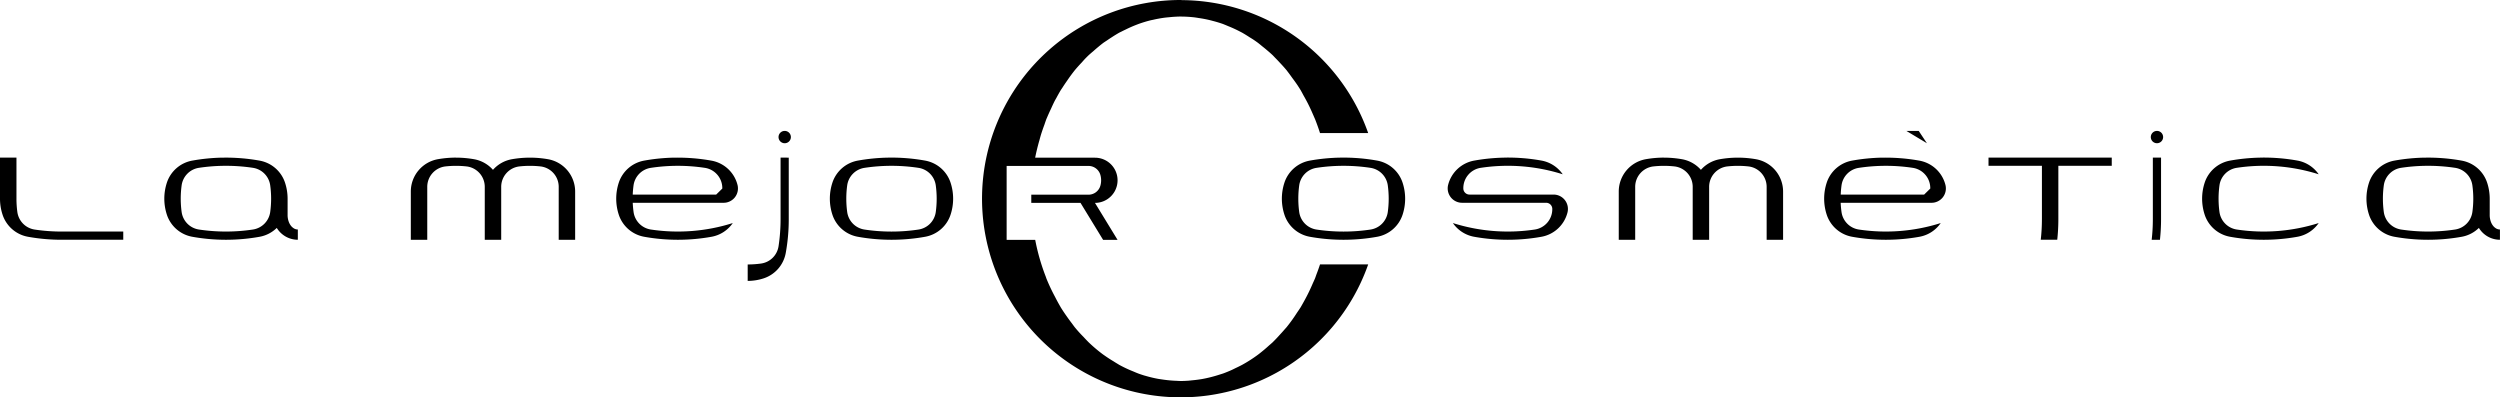 <?xml version="1.0" encoding="UTF-8" standalone="no"?>
<!-- Created with Inkscape (http://www.inkscape.org/) -->
<svg xmlns:inkscape="http://www.inkscape.org/namespaces/inkscape" xmlns:sodipodi="http://sodipodi.sourceforge.net/DTD/sodipodi-0.dtd" xmlns="http://www.w3.org/2000/svg" xmlns:svg="http://www.w3.org/2000/svg" xmlns:rdf="http://www.w3.org/1999/02/22-rdf-syntax-ns#" xmlns:cc="http://creativecommons.org/ns#" xmlns:dc="http://purl.org/dc/elements/1.1/" width="92.602mm" height="14.719mm" viewBox="0 0 92.602 14.719" version="1.1" id="svg4543" inkscape:version="1.2.2 (732a01da63, 2022-12-09)" sodipodi:docname="logoLMWeb.svg">
  <defs id="defs4537"></defs>
  <g inkscape:label="Capa 1" inkscape:groupmode="layer" id="layer1" transform="translate(-3.4499968e-4,-282.246)">
    <path id="path184" d="m 43.765,282.246 a 7.359,7.359 0 1 0 6.914,9.794 h -1.784 a 5.533,6.751 0 0 1 -0.136,0.38 8.101,8.101 0 0 1 -0.048,0.135 6.883,6.883 0 0 1 -0.079,0.176 5.533,6.751 0 0 1 -0.142,0.314 6.883,6.883 0 0 1 -0.183,0.353 5.533,6.751 0 0 1 -0.083,0.148 6.883,6.883 0 0 1 -0.045,0.079 6.327,6.327 0 0 1 -0.136,0.203 5.533,6.751 0 0 1 -0.172,0.255 6.327,6.327 0 0 1 -0.212,0.28 5.859,5.859 0 0 1 -0.069,0.077 5.533,6.751 0 0 1 -0.18,0.201 5.859,5.859 0 0 1 -0.273,0.287 5.455,5.455 0 0 1 -0.014,0.013 5.533,6.751 0 0 1 -0.121,0.105 5.455,5.455 0 0 1 -0.339,0.287 5.533,6.751 0 0 1 -0.014,0.011 5.455,5.455 0 0 1 -0.051,0.039 5.101,5.101 0 0 1 -0.588,0.377 4.742,4.742 0 0 1 -0.249,0.123 5.533,6.751 0 0 1 -0.126,0.062 4.742,4.742 0 0 1 -0.332,0.136 4.581,4.581 0 0 1 -0.099,0.031 5.533,6.751 0 0 1 -0.161,0.05 4.581,4.581 0 0 1 -0.354,0.091 5.533,6.751 0 0 1 -0.16,0.032 4.581,4.581 0 0 1 -0.371,0.048 5.533,6.751 0 0 1 -0.147,0.015 4.581,4.581 0 0 1 -0.276,0.011 4.581,4.581 0 0 1 -0.144,-0.007 5.533,6.751 0 0 1 -0.184,-0.01 4.581,4.581 0 0 1 -0.355,-0.04 5.533,6.751 0 0 1 -0.153,-0.023 4.581,4.581 0 0 1 -0.473,-0.113 5.533,6.751 0 0 1 -0.028,-0.007 4.581,4.581 0 0 1 -0.232,-0.077 4.742,4.742 0 0 1 -0.186,-0.077 5.533,6.751 0 0 1 -0.163,-0.068 4.742,4.742 0 0 1 -0.358,-0.176 5.101,5.101 0 0 1 -0.054,-0.033 5.533,6.751 0 0 1 -0.162,-0.1 5.101,5.101 0 0 1 -0.368,-0.241 5.533,6.751 0 0 1 -10e-4,-6.8e-4 5.101,5.101 0 0 1 -0.003,-10e-4 5.455,5.455 0 0 1 -0.452,-0.372 5.533,6.751 0 0 1 -0.007,-0.007 5.455,5.455 0 0 1 -0.081,-0.075 5.859,5.859 0 0 1 -0.193,-0.202 5.533,6.751 0 0 1 -0.175,-0.184 5.859,5.859 0 0 1 -0.153,-0.178 6.327,6.327 0 0 1 -0.101,-0.137 5.533,6.751 0 0 1 -0.184,-0.25 6.327,6.327 0 0 1 -0.234,-0.35 6.883,6.883 0 0 1 -0.016,-0.029 5.533,6.751 0 0 1 -0.195,-0.359 6.883,6.883 0 0 1 -0.321,-0.682 8.101,8.101 0 0 1 -0.022,-0.065 5.533,6.751 0 0 1 -0.392,-1.364 H 37.287 v -2.739 h 3.033 a 0.457,0.457 0 0 1 0.439,0.332 0.736,0.736 0 0 1 0,0.401 0.457,0.457 0 0 1 -0.439,0.332 h -2.12 v 0.304 h 1.824 l 0.837,1.37 h 0.535 l -0.837,-1.37 a 0.837,0.837 0 0 0 0,-1.674 h -2.216 a 5.533,6.751 0 0 1 0.161,-0.656 8.101,8.101 0 0 1 0.051,-0.185 5.533,6.751 0 0 1 0.132,-0.384 8.101,8.101 0 0 1 0.071,-0.205 6.883,6.883 0 0 1 0.026,-0.058 5.533,6.751 0 0 1 0.147,-0.326 6.883,6.883 0 0 1 0.141,-0.299 5.533,6.751 0 0 1 0.059,-0.104 6.883,6.883 0 0 1 0.159,-0.283 6.327,6.327 0 0 1 0.06,-0.089 5.533,6.751 0 0 1 0.174,-0.259 6.327,6.327 0 0 1 0.234,-0.324 5.533,6.751 0 0 1 0.023,-0.03 6.327,6.327 0 0 1 0.028,-0.035 5.859,5.859 0 0 1 0.26,-0.29 5.533,6.751 0 0 1 0.117,-0.131 5.859,5.859 0 0 1 0.144,-0.143 5.455,5.455 0 0 1 0.168,-0.145 5.533,6.751 0 0 1 0.178,-0.154 5.455,5.455 0 0 1 0.194,-0.155 5.101,5.101 0 0 1 0.13,-0.086 5.533,6.751 0 0 1 0.177,-0.118 5.101,5.101 0 0 1 0.282,-0.173 4.742,4.742 0 0 1 0.078,-0.038 5.533,6.751 0 0 1 0.155,-0.076 4.742,4.742 0 0 1 0.388,-0.172 5.533,6.751 0 0 1 0.047,-0.018 4.742,4.742 0 0 1 0.039,-0.015 4.581,4.581 0 0 1 0.469,-0.142 5.533,6.751 0 0 1 0.071,-0.014 4.581,4.581 0 0 1 0.431,-0.079 5.533,6.751 0 0 1 0.168,-0.017 4.581,4.581 0 0 1 0.43,-0.026 4.581,4.581 0 0 1 0.007,2.9e-4 5.533,6.751 0 0 1 0.029,0.001 4.581,4.581 0 0 1 0.483,0.031 5.533,6.751 0 0 1 0.149,0.023 4.581,4.581 0 0 1 0.367,0.068 5.533,6.751 0 0 1 0.16,0.041 4.581,4.581 0 0 1 0.374,0.113 4.742,4.742 0 0 1 0.041,0.017 5.533,6.751 0 0 1 0.142,0.059 4.742,4.742 0 0 1 0.379,0.17 5.533,6.751 0 0 1 0.06,0.031 4.742,4.742 0 0 1 0.085,0.044 5.101,5.101 0 0 1 0.279,0.172 5.533,6.751 0 0 1 0.125,0.077 5.101,5.101 0 0 1 0.184,0.129 5.455,5.455 0 0 1 0.149,0.121 5.533,6.751 0 0 1 0.187,0.153 5.455,5.455 0 0 1 0.204,0.18 5.859,5.859 0 0 1 0.085,0.089 5.533,6.751 0 0 1 0.19,0.199 5.859,5.859 0 0 1 0.246,0.275 6.327,6.327 0 0 1 0.025,0.034 5.533,6.751 0 0 1 0.179,0.243 6.327,6.327 0 0 1 0.205,0.286 5.533,6.751 0 0 1 0.016,0.025 6.327,6.327 0 0 1 0.095,0.15 6.883,6.883 0 0 1 0.099,0.183 5.533,6.751 0 0 1 0.167,0.307 6.883,6.883 0 0 1 0.181,0.388 5.533,6.751 0 0 1 0.058,0.133 6.883,6.883 0 0 1 0.026,0.059 8.101,8.101 0 0 1 0.184,0.516 h 1.784 a 7.359,7.359 0 0 0 -6.914,-4.925 z m 26.849,4.849 0.761,0.457 -0.304,-0.457 z m -41.556,1.5e-4 a 0.228,0.228 0 0 0 -0.22,0.228 0.228,0.228 0 0 0 0.457,0 0.228,0.228 0 0 0 -0.237,-0.228 z m 50.83,0 a 0.228,0.228 0 0 0 -0.22,0.228 0.228,0.228 0 0 0 0.456,0 0.228,0.228 0 0 0 -0.237,-0.228 z M 3.4501072e-4,288.084 v 1.522 a 1.902,1.902 0 0 0 0.094,0.589 1.217,1.217 0 0 0 0.942,0.821 7.038,7.038 0 0 0 1.247,0.111 H 4.566 V 290.823 H 2.283 a 6.734,6.734 0 0 1 -0.999,-0.074 0.761,0.761 0 0 1 -0.641,-0.65 3.652,3.652 0 0 1 -0.033,-0.493 v -1.522 z m 16.891,0 a 3.873,3.873 0 0 0 -0.666,0.058 1.217,1.217 0 0 0 -1.008,1.199 v 1.787 h 0.609 v -1.962 a 0.761,0.761 0 0 1 0.678,-0.756 3.569,3.569 0 0 1 0.774,0 0.761,0.761 0 0 1 0.678,0.756 v 1.962 h 0.609 v -1.93 -0.032 a 0.761,0.761 0 0 1 0.678,-0.756 3.569,3.569 0 0 1 0.774,0 0.761,0.761 0 0 1 0.678,0.756 v 1.962 h 0.609 v -1.786 a 1.217,1.217 0 0 0 -1.008,-1.199 3.873,3.873 0 0 0 -1.332,0 1.217,1.217 0 0 0 -0.704,0.394 1.217,1.217 0 0 0 -0.704,-0.394 3.873,3.873 0 0 0 -0.666,-0.058 z m 12.022,0 v 2.283 a 6.734,6.734 0 0 1 -0.075,1 0.761,0.761 0 0 1 -0.65,0.641 3.652,3.652 0 0 1 -0.493,0.034 v 0.609 a 1.902,1.902 0 0 0 0.589,-0.094 1.217,1.217 0 0 0 0.821,-0.942 7.038,7.038 0 0 0 0.111,-1.247 v -2.283 z m 32.721,0 a 3.873,3.873 0 0 0 -0.666,0.058 1.217,1.217 0 0 0 -1.008,1.199 v 1.787 h 0.609 v -1.962 a 0.761,0.761 0 0 1 0.678,-0.756 3.569,3.569 0 0 1 0.774,0 0.761,0.761 0 0 1 0.678,0.756 v 1.962 h 0.609 v -1.93 -0.032 a 0.761,0.761 0 0 1 0.678,-0.756 3.569,3.569 0 0 1 0.774,0 0.761,0.761 0 0 1 0.678,0.756 v 1.962 h 0.609 v -1.786 a 1.217,1.217 0 0 0 -1.008,-1.199 3.873,3.873 0 0 0 -1.332,0 1.217,1.217 0 0 0 -0.704,0.394 1.217,1.217 0 0 0 -0.704,-0.394 3.873,3.873 0 0 0 -0.666,-0.058 z m 12.022,0 v 0.304 h 1.978 v 1.978 a 6.734,6.734 0 0 1 -0.043,0.761 h 0.611 v 0 a 7.038,7.038 0 0 0 0.041,-0.761 v -1.978 h 1.978 v -0.304 z m 6.087,0 v 2.283 a 6.734,6.734 0 0 1 -0.043,0.761 v 0 h 0.306 a 7.038,7.038 0 0 0 0.041,-0.761 v -2.283 z m -71.513,10e-4 a 7.038,7.038 0 0 0 -1.108,0.11 1.217,1.217 0 0 0 -0.942,0.821 1.902,1.902 0 0 0 0,1.179 1.217,1.217 0 0 0 0.942,0.821 7.038,7.038 0 0 0 2.495,0 1.217,1.217 0 0 0 0.635,-0.328 0.913,0.913 0 0 0 0.78,0.439 v -0.38 a 0.276,0.276 0 0 1 -0.092,-0.016 0.29,0.29 0 0 1 -0.043,-0.019 0.323,0.323 0 0 1 -0.037,-0.024 0.357,0.357 0 0 1 -0.036,-0.029 0.4,0.4 0 0 1 -0.037,-0.038 0.454,0.454 0 0 1 -0.039,-0.054 0.527,0.527 0 0 1 -0.044,-0.085 0.721,0.721 0 0 1 -0.051,-0.267 v -0.609 a 1.902,1.902 0 0 0 -0.094,-0.589 1.217,1.217 0 0 0 -0.942,-0.821 7.038,7.038 0 0 0 -1.387,-0.11 z m 16.739,0 a 7.038,7.038 0 0 0 -1.108,0.11 1.217,1.217 0 0 0 -0.942,0.821 1.902,1.902 0 0 0 0,1.179 1.217,1.217 0 0 0 0.942,0.821 7.038,7.038 0 0 0 2.495,0 1.217,1.217 0 0 0 0.787,-0.508 6.734,6.734 0 0 1 -3.034,0.24 0.761,0.761 0 0 1 -0.641,-0.65 3.652,3.652 0 0 1 -0.031,-0.341 h 3.366 a 0.533,0.533 0 0 0 1.6e-4,0 0.533,0.533 0 0 0 0.031,-7e-4 0.533,0.533 0 0 0 0.002,-1.4e-4 0.533,0.533 0 0 0 0.06,-0.007 0.533,0.533 0 0 0 0.001,-1.5e-4 0.533,0.533 0 0 0 0.029,-0.006 0.533,0.533 0 0 0 8.69e-4,-3e-4 0.533,0.533 0 0 0 0.029,-0.008 0.533,0.533 0 0 0 0.002,-3.5e-4 0.533,0.533 0 0 0 0.028,-0.01 0.533,0.533 0 0 0 0.001,-3.5e-4 0.533,0.533 0 0 0 0.028,-0.011 0.533,0.533 0 0 0 0.001,-3.5e-4 0.533,0.533 0 0 0 0.131,-0.082 0.533,0.533 0 0 0 0.002,-0.001 0.533,0.533 0 0 0 0.043,-0.042 0.533,0.533 0 0 0 1.6e-4,-1.7e-4 0.533,0.533 0 0 0 0.002,-10e-4 0.533,0.533 0 0 0 0.124,-0.491 h -1.58e-4 a 1.217,1.217 0 0 0 -0.964,-0.899 7.038,7.038 0 0 0 -1.387,-0.11 z m 7.913,0 a 7.038,7.038 0 0 0 -1.108,0.11 1.217,1.217 0 0 0 -0.942,0.821 1.902,1.902 0 0 0 0,1.179 1.217,1.217 0 0 0 0.942,0.821 7.038,7.038 0 0 0 2.495,0 1.217,1.217 0 0 0 0.942,-0.821 1.902,1.902 0 0 0 0,-1.179 1.217,1.217 0 0 0 -0.942,-0.821 7.038,7.038 0 0 0 -1.387,-0.11 z m 16.743,0 a 7.038,7.038 0 0 0 -1.108,0.11 1.217,1.217 0 0 0 -0.942,0.821 1.902,1.902 0 0 0 0,1.179 1.217,1.217 0 0 0 0.942,0.821 7.038,7.038 0 0 0 2.495,0 1.217,1.217 0 0 0 0.942,-0.821 1.902,1.902 0 0 0 0,-1.179 1.217,1.217 0 0 0 -0.942,-0.821 7.038,7.038 0 0 0 -1.387,-0.11 z m 6.087,0 a 7.038,7.038 0 0 0 -1.108,0.11 1.217,1.217 0 0 0 -0.964,0.899 0.533,0.533 0 0 0 0.516,0.663 h 3.114 a 0.228,0.228 0 0 1 0.228,0.224 0.761,0.761 0 0 1 -0.648,0.767 6.734,6.734 0 0 1 -3.034,-0.24 1.217,1.217 0 0 0 0.787,0.508 7.038,7.038 0 0 0 2.494,0 1.217,1.217 0 0 0 0.964,-0.899 0.533,0.533 0 0 0 -0.516,-0.664 h -3.114 a 0.228,0.228 0 0 1 -0.228,-0.224 0.761,0.761 0 0 1 0.648,-0.767 6.734,6.734 0 0 1 3.034,0.24 1.217,1.217 0 0 0 -0.787,-0.508 7.038,7.038 0 0 0 -1.387,-0.11 z m 14,0 a 7.038,7.038 0 0 0 -1.108,0.11 1.217,1.217 0 0 0 -0.942,0.821 1.902,1.902 0 0 0 0,1.179 1.217,1.217 0 0 0 0.942,0.821 7.038,7.038 0 0 0 2.495,0 1.217,1.217 0 0 0 0.787,-0.508 6.734,6.734 0 0 1 -3.034,0.24 0.761,0.761 0 0 1 -0.641,-0.65 3.652,3.652 0 0 1 -0.031,-0.341 h 3.366 a 0.533,0.533 0 0 0 0.031,-7e-4 0.533,0.533 0 0 0 0.002,-1.4e-4 0.533,0.533 0 0 0 0.06,-0.007 0.533,0.533 0 0 0 10e-4,-1.5e-4 0.533,0.533 0 0 0 0.029,-0.006 0.533,0.533 0 0 0 6.92e-4,-3e-4 0.533,0.533 0 0 0 0.029,-0.008 0.533,0.533 0 0 0 0.002,-3.5e-4 0.533,0.533 0 0 0 0.028,-0.01 0.533,0.533 0 0 0 0.001,-3.5e-4 0.533,0.533 0 0 0 0.028,-0.011 0.533,0.533 0 0 0 10e-4,-3.5e-4 0.533,0.533 0 0 0 0.176,-0.125 0.533,0.533 0 0 0 0,-1.5e-4 0.533,0.533 0 0 0 0.002,-0.001 0.533,0.533 0 0 0 0.124,-0.491 1.217,1.217 0 0 0 -0.964,-0.899 7.038,7.038 0 0 0 -1.387,-0.11 z m 14,0 a 7.038,7.038 0 0 0 -1.108,0.11 1.217,1.217 0 0 0 -0.942,0.821 1.902,1.902 0 0 0 0,1.179 1.217,1.217 0 0 0 0.942,0.821 7.038,7.038 0 0 0 2.495,0 1.217,1.217 0 0 0 0.787,-0.508 6.734,6.734 0 0 1 -3.034,0.24 0.761,0.761 0 0 1 -0.641,-0.65 3.652,3.652 0 0 1 0,-0.986 0.761,0.761 0 0 1 0.641,-0.65 6.734,6.734 0 0 1 3.034,0.24 1.217,1.217 0 0 0 -0.787,-0.508 7.038,7.038 0 0 0 -1.387,-0.11 z m 6.087,0 a 7.038,7.038 0 0 0 -1.108,0.11 1.217,1.217 0 0 0 -0.942,0.821 1.902,1.902 0 0 0 0,1.179 1.217,1.217 0 0 0 0.942,0.821 7.038,7.038 0 0 0 2.494,0 1.217,1.217 0 0 0 0.635,-0.328 0.913,0.913 0 0 0 0.78,0.439 v -0.38 a 0.276,0.276 0 0 1 -0.092,-0.016 0.29,0.29 0 0 1 -0.043,-0.019 0.323,0.323 0 0 1 -0.037,-0.024 0.357,0.357 0 0 1 -0.036,-0.029 0.4,0.4 0 0 1 -0.037,-0.038 0.454,0.454 0 0 1 -0.039,-0.054 0.527,0.527 0 0 1 -0.044,-0.085 0.721,0.721 0 0 1 -0.051,-0.267 v -0.609 a 1.902,1.902 0 0 0 -0.094,-0.589 v -1.7e-4 a 1.217,1.217 0 0 0 -0.942,-0.821 7.038,7.038 0 0 0 -1.387,-0.11 z m -64.691,0.303 a 6.734,6.734 0 0 1 0.999,0.075 0.761,0.761 0 0 1 0.648,0.767 0.228,0.228 0 0 1 0,1.7e-4 l -0.228,0.224 a 0.228,0.228 0 0 1 -1.61e-4,0 h -3.09 a 3.652,3.652 0 0 1 0.03,-0.341 0.761,0.761 0 0 1 0.641,-0.65 6.734,6.734 0 0 1 1,-0.075 z m 7.913,0 a 6.734,6.734 0 0 1 1,0.075 0.761,0.761 0 0 1 0.641,0.65 3.652,3.652 0 0 1 0,0.986 0.761,0.761 0 0 1 -0.641,0.65 6.734,6.734 0 0 1 -1.999,0 0.761,0.761 0 0 1 -0.641,-0.65 3.652,3.652 0 0 1 0,-0.986 0.761,0.761 0 0 1 0.641,-0.65 6.734,6.734 0 0 1 0.999,-0.075 z m 16.743,0 a 6.734,6.734 0 0 1 1,0.075 0.761,0.761 0 0 1 0.641,0.65 3.652,3.652 0 0 1 0,0.986 0.761,0.761 0 0 1 -0.641,0.65 6.734,6.734 0 0 1 -1.999,0 0.761,0.761 0 0 1 -0.641,-0.65 3.652,3.652 0 0 1 0,-0.986 0.761,0.761 0 0 1 0.641,-0.65 6.734,6.734 0 0 1 0.999,-0.075 z m 20.087,0 a 6.734,6.734 0 0 1 1,0.075 0.761,0.761 0 0 1 0.648,0.767 v 0 a 0.228,0.228 0 0 1 0,1.7e-4 l -0.228,0.224 a 0.228,0.228 0 0 1 -1.69e-4,0 H 68.182 a 3.652,3.652 0 0 1 0.03,-0.341 0.761,0.761 0 0 1 0.641,-0.65 6.734,6.734 0 0 1 0.999,-0.075 z m -61.626,0.001 a 6.734,6.734 0 0 1 1.143,0.073 0.761,0.761 0 0 1 0.641,0.65 3.652,3.652 0 0 1 0,0.986 0.761,0.761 0 0 1 -0.641,0.65 6.734,6.734 0 0 1 -1.999,0 0.761,0.761 0 0 1 -0.641,-0.65 3.652,3.652 0 0 1 0,-0.986 0.761,0.761 0 0 1 0.641,-0.65 6.734,6.734 0 0 1 0.856,-0.073 z m 81.57,0 a 6.734,6.734 0 0 1 1.143,0.073 0.761,0.761 0 0 1 0.641,0.65 3.652,3.652 0 0 1 0,0.986 0.761,0.761 0 0 1 -0.641,0.65 6.734,6.734 0 0 1 -1.999,0 0.761,0.761 0 0 1 -0.641,-0.65 3.652,3.652 0 0 1 0,-0.986 0.761,0.761 0 0 1 0.641,-0.65 6.734,6.734 0 0 1 0.856,-0.073 z" style="fill:#000000;fill-rule:evenodd;stroke:none;stroke-width:0.165;stroke-linecap:round;stroke-linejoin:round;stroke-miterlimit:4;stroke-dasharray:none;stroke-opacity:1" inkscape:connector-curvature="0" inkscape:export-filename="logoLMWeb.png" inkscape:export-xdpi="96" inkscape:export-ydpi="96"></path>
  </g>
</svg>
